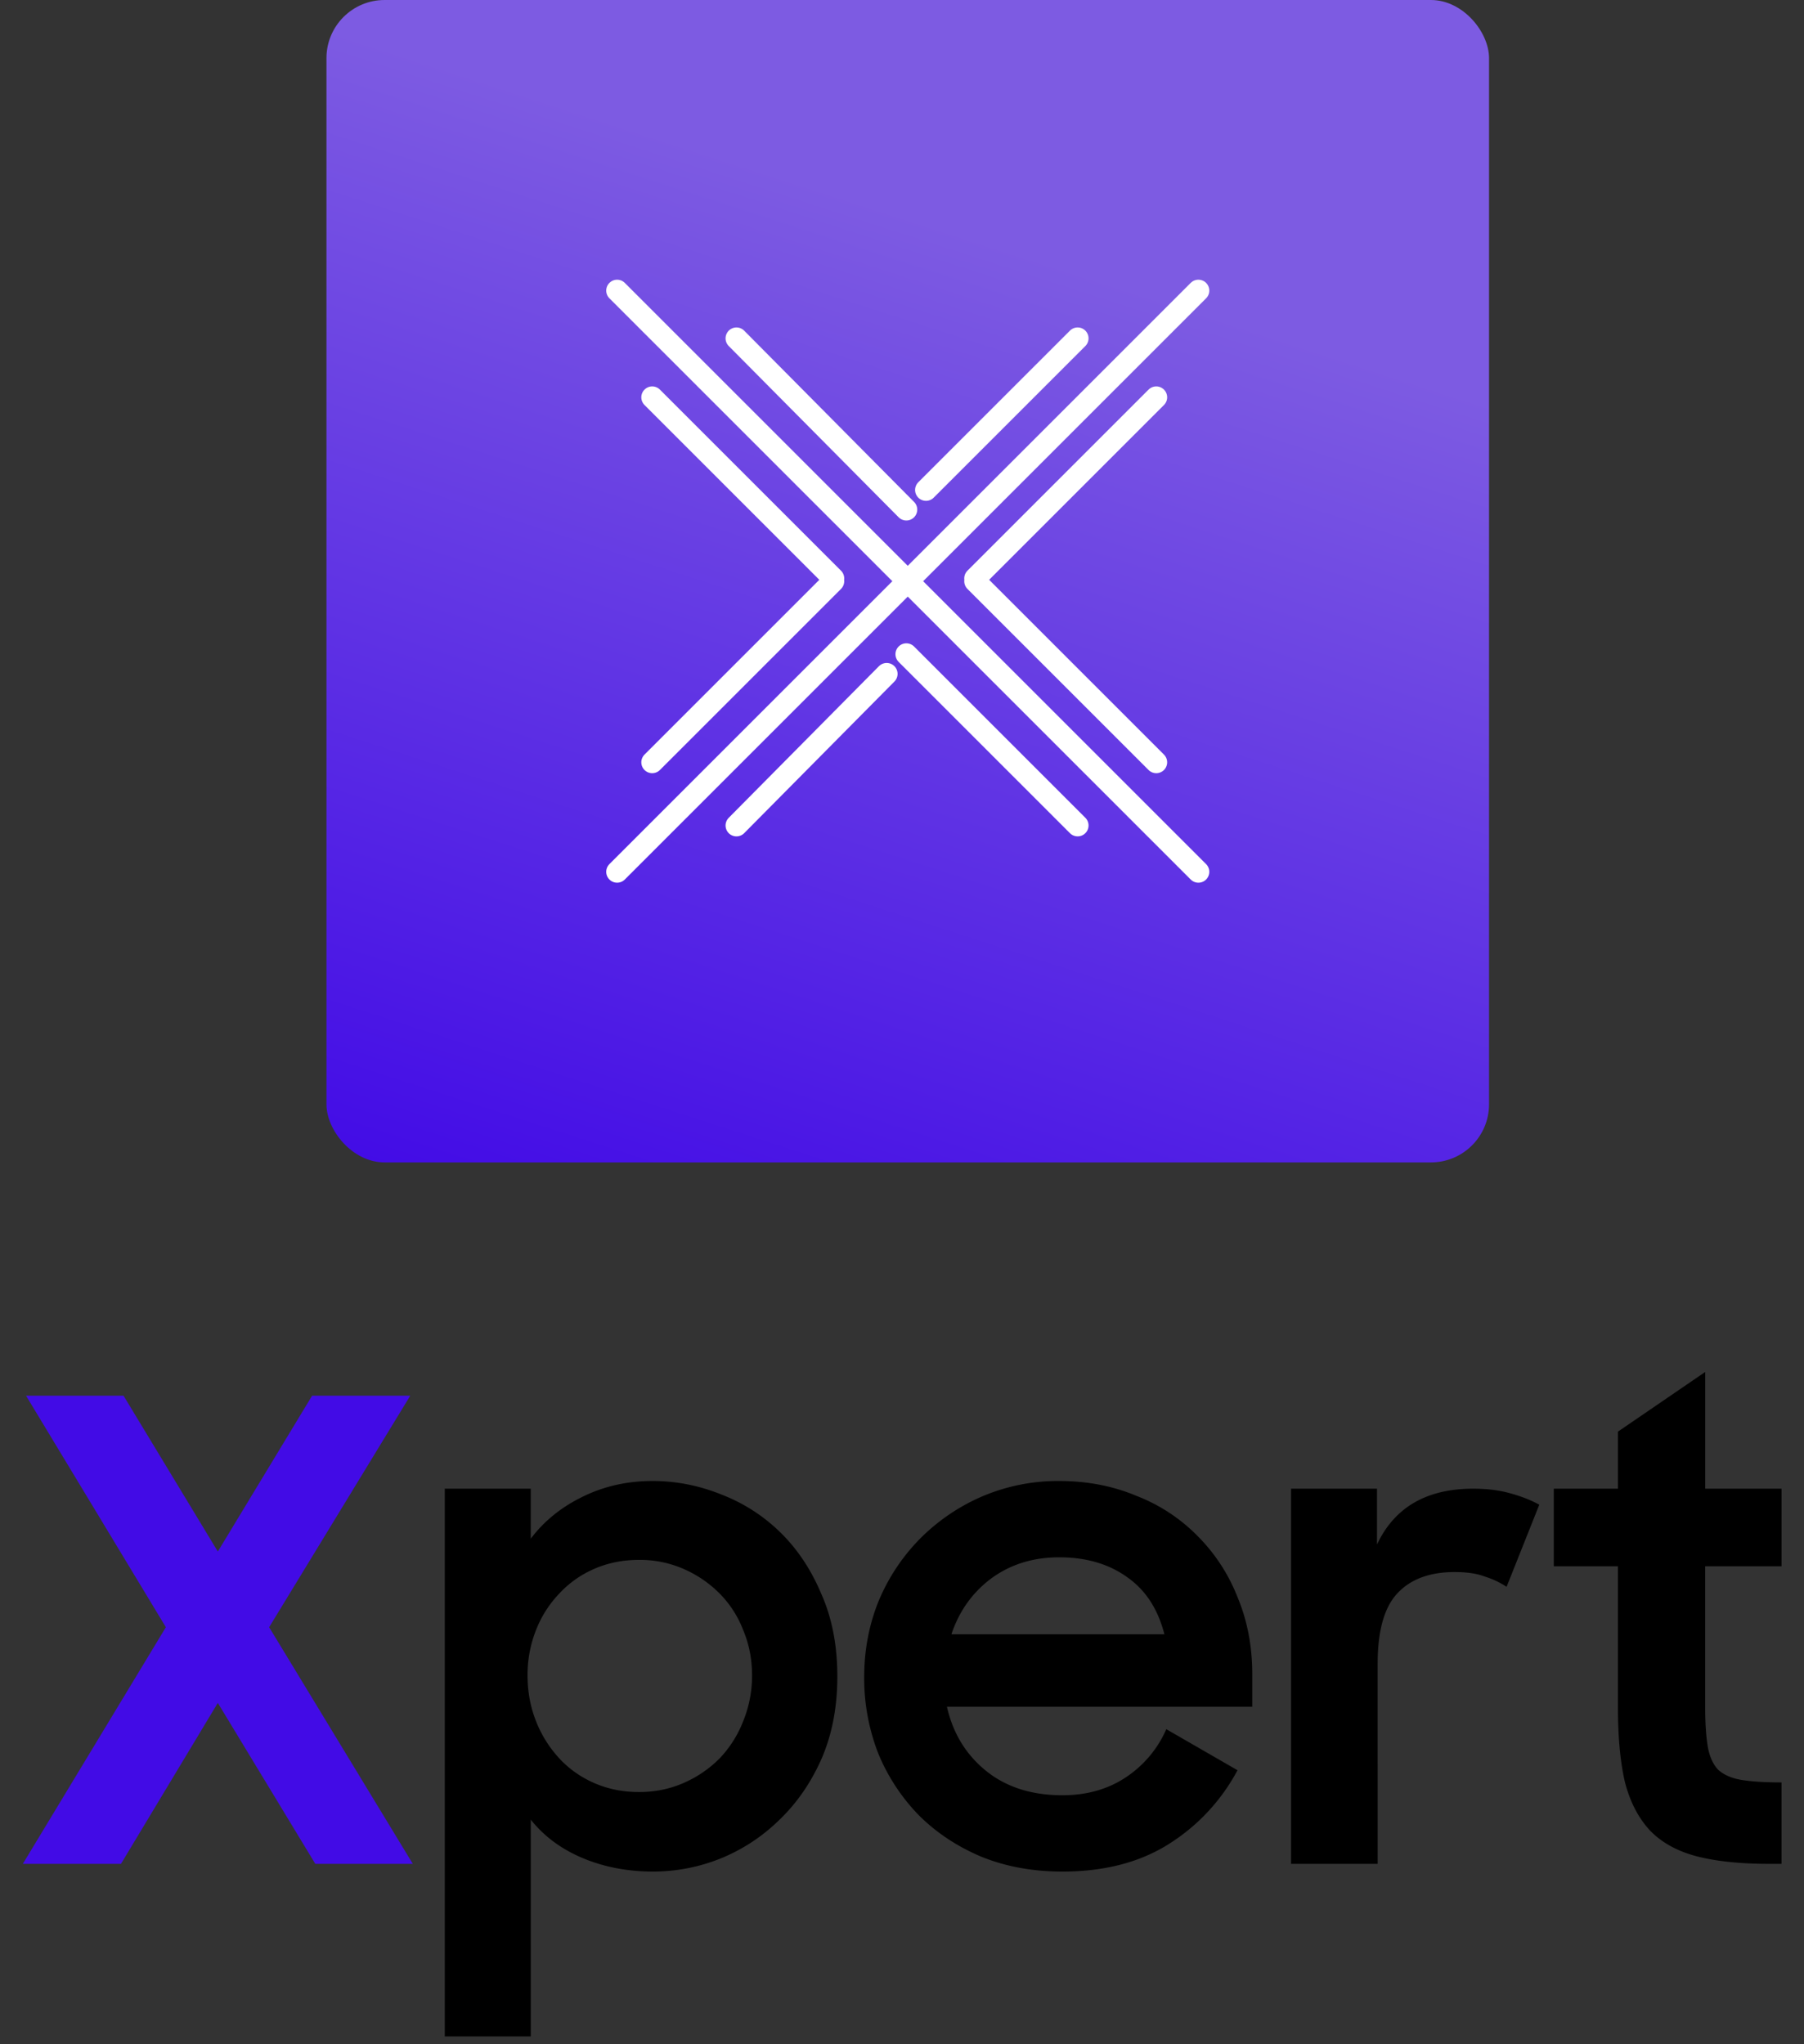 <svg width="90" height="102" viewBox="0 0 90 102" fill="none" xmlns="http://www.w3.org/2000/svg">
    <rect x="0" y="0" width="90" height="102" fill="#333333" stroke="none"/>
    <rect x="16.287" width="58" height="58" rx="2.9" fill="url(#1fv42xvqoa)"/>
    <path d="m30.787 43.5 29-29M59.787 43.5l-29-29M41.574 28.86l-9.036-9.036M41.574 29l-9.036 9.036M48.649 28.86l9.036-9.036M48.649 29l9.036 9.036M44.236 33.623l-7.495 7.566M45.217 32.642l8.546 8.546M46.197 24.447l7.566-7.565M45.217 25.427l-8.476-8.545" stroke="#fff" stroke-width="1.087" stroke-miterlimit="10" stroke-linecap="round"/>
    <path d="M10.867 84.968 6.035 93H1.139l7.136-11.808L1.299 69.64h4.864l4.704 7.776 4.704-7.776h4.896l-7.04 11.552L20.595 93H15.73l-4.864-8.032z" fill="#420BE6"/>
    <path d="M32.59 93.384c-1.28 0-2.452-.224-3.52-.672-1.066-.448-1.93-1.088-2.591-1.92v10.816H22.19V74.28h4.288v2.496c.661-.875 1.515-1.568 2.56-2.08 1.067-.533 2.24-.8 3.52-.8 1.173 0 2.315.224 3.424.672a8.594 8.594 0 0 1 2.944 1.888c.853.832 1.536 1.856 2.048 3.072.533 1.195.8 2.57.8 4.128 0 1.536-.267 2.912-.8 4.128-.533 1.195-1.237 2.208-2.112 3.04a9.008 9.008 0 0 1-2.944 1.92 9.043 9.043 0 0 1-3.328.64zm-.703-3.968c.79 0 1.525-.15 2.208-.448a5.79 5.79 0 0 0 1.792-1.216 5.631 5.631 0 0 0 1.184-1.856 5.99 5.99 0 0 0 .448-2.304c0-.81-.15-1.568-.448-2.272a5.286 5.286 0 0 0-1.184-1.824 5.79 5.79 0 0 0-1.792-1.216 5.447 5.447 0 0 0-2.208-.448c-.81 0-1.557.15-2.24.448a5.188 5.188 0 0 0-1.76 1.248 5.538 5.538 0 0 0-1.152 1.824 6.057 6.057 0 0 0-.416 2.24c0 .81.139 1.568.416 2.272a5.916 5.916 0 0 0 1.152 1.856c.49.533 1.077.95 1.76 1.248.683.299 1.43.448 2.24.448zm21.115 3.968c-1.472 0-2.816-.245-4.032-.736-1.216-.512-2.261-1.205-3.136-2.08a9.72 9.72 0 0 1-2.016-3.072 10.319 10.319 0 0 1-.704-3.808c0-1.365.245-2.645.736-3.84a9.795 9.795 0 0 1 2.08-3.104 9.893 9.893 0 0 1 3.072-2.08 9.644 9.644 0 0 1 3.84-.768c1.387 0 2.667.245 3.84.736a8.651 8.651 0 0 1 3.072 2.016 8.94 8.94 0 0 1 1.984 3.04c.49 1.173.736 2.453.736 3.84v1.632H47.242c.299 1.323.95 2.39 1.952 3.2 1.003.81 2.272 1.216 3.808 1.216 1.216 0 2.272-.299 3.168-.896a5.537 5.537 0 0 0 2.016-2.4l3.552 2.048a9.773 9.773 0 0 1-3.424 3.68c-1.45.917-3.221 1.376-5.312 1.376zm-.16-15.68c-1.301 0-2.432.352-3.392 1.056-.939.704-1.6 1.632-1.984 2.784H58.09c-.32-1.259-.939-2.208-1.856-2.848-.917-.661-2.048-.992-3.392-.992zM64.41 74.28h4.288v2.784c.874-1.856 2.474-2.784 4.8-2.784.682 0 1.29.075 1.824.224.554.15 1.045.341 1.472.576l-1.632 4.096a4.265 4.265 0 0 0-1.088-.512c-.384-.15-.886-.224-1.504-.224-1.259 0-2.219.363-2.88 1.088-.64.704-.96 1.867-.96 3.488V93h-4.32V74.28zm13.109 0h3.2v-2.848l4.352-2.976v5.824h3.808v3.872H85.07v7.008c0 .81.043 1.472.128 1.984.085.49.256.875.512 1.152.277.256.661.427 1.152.512.512.085 1.184.128 2.016.128V93h-.608c-1.45 0-2.667-.128-3.648-.384-.96-.256-1.728-.683-2.304-1.28-.576-.619-.992-1.419-1.248-2.4-.235-1.003-.352-2.25-.352-3.744v-7.04h-3.2V74.28z" fill="#000"/>
    <defs>
        <linearGradient id="1fv42xvqoa" x1="16.287" y1="58" x2="32.902" y2="6.677" gradientUnits="userSpaceOnUse">
            <stop stop-color="#420BE6"/>
            <stop offset="1" stop-color="#7D5BE2"/>
        </linearGradient>
    </defs>
</svg>

